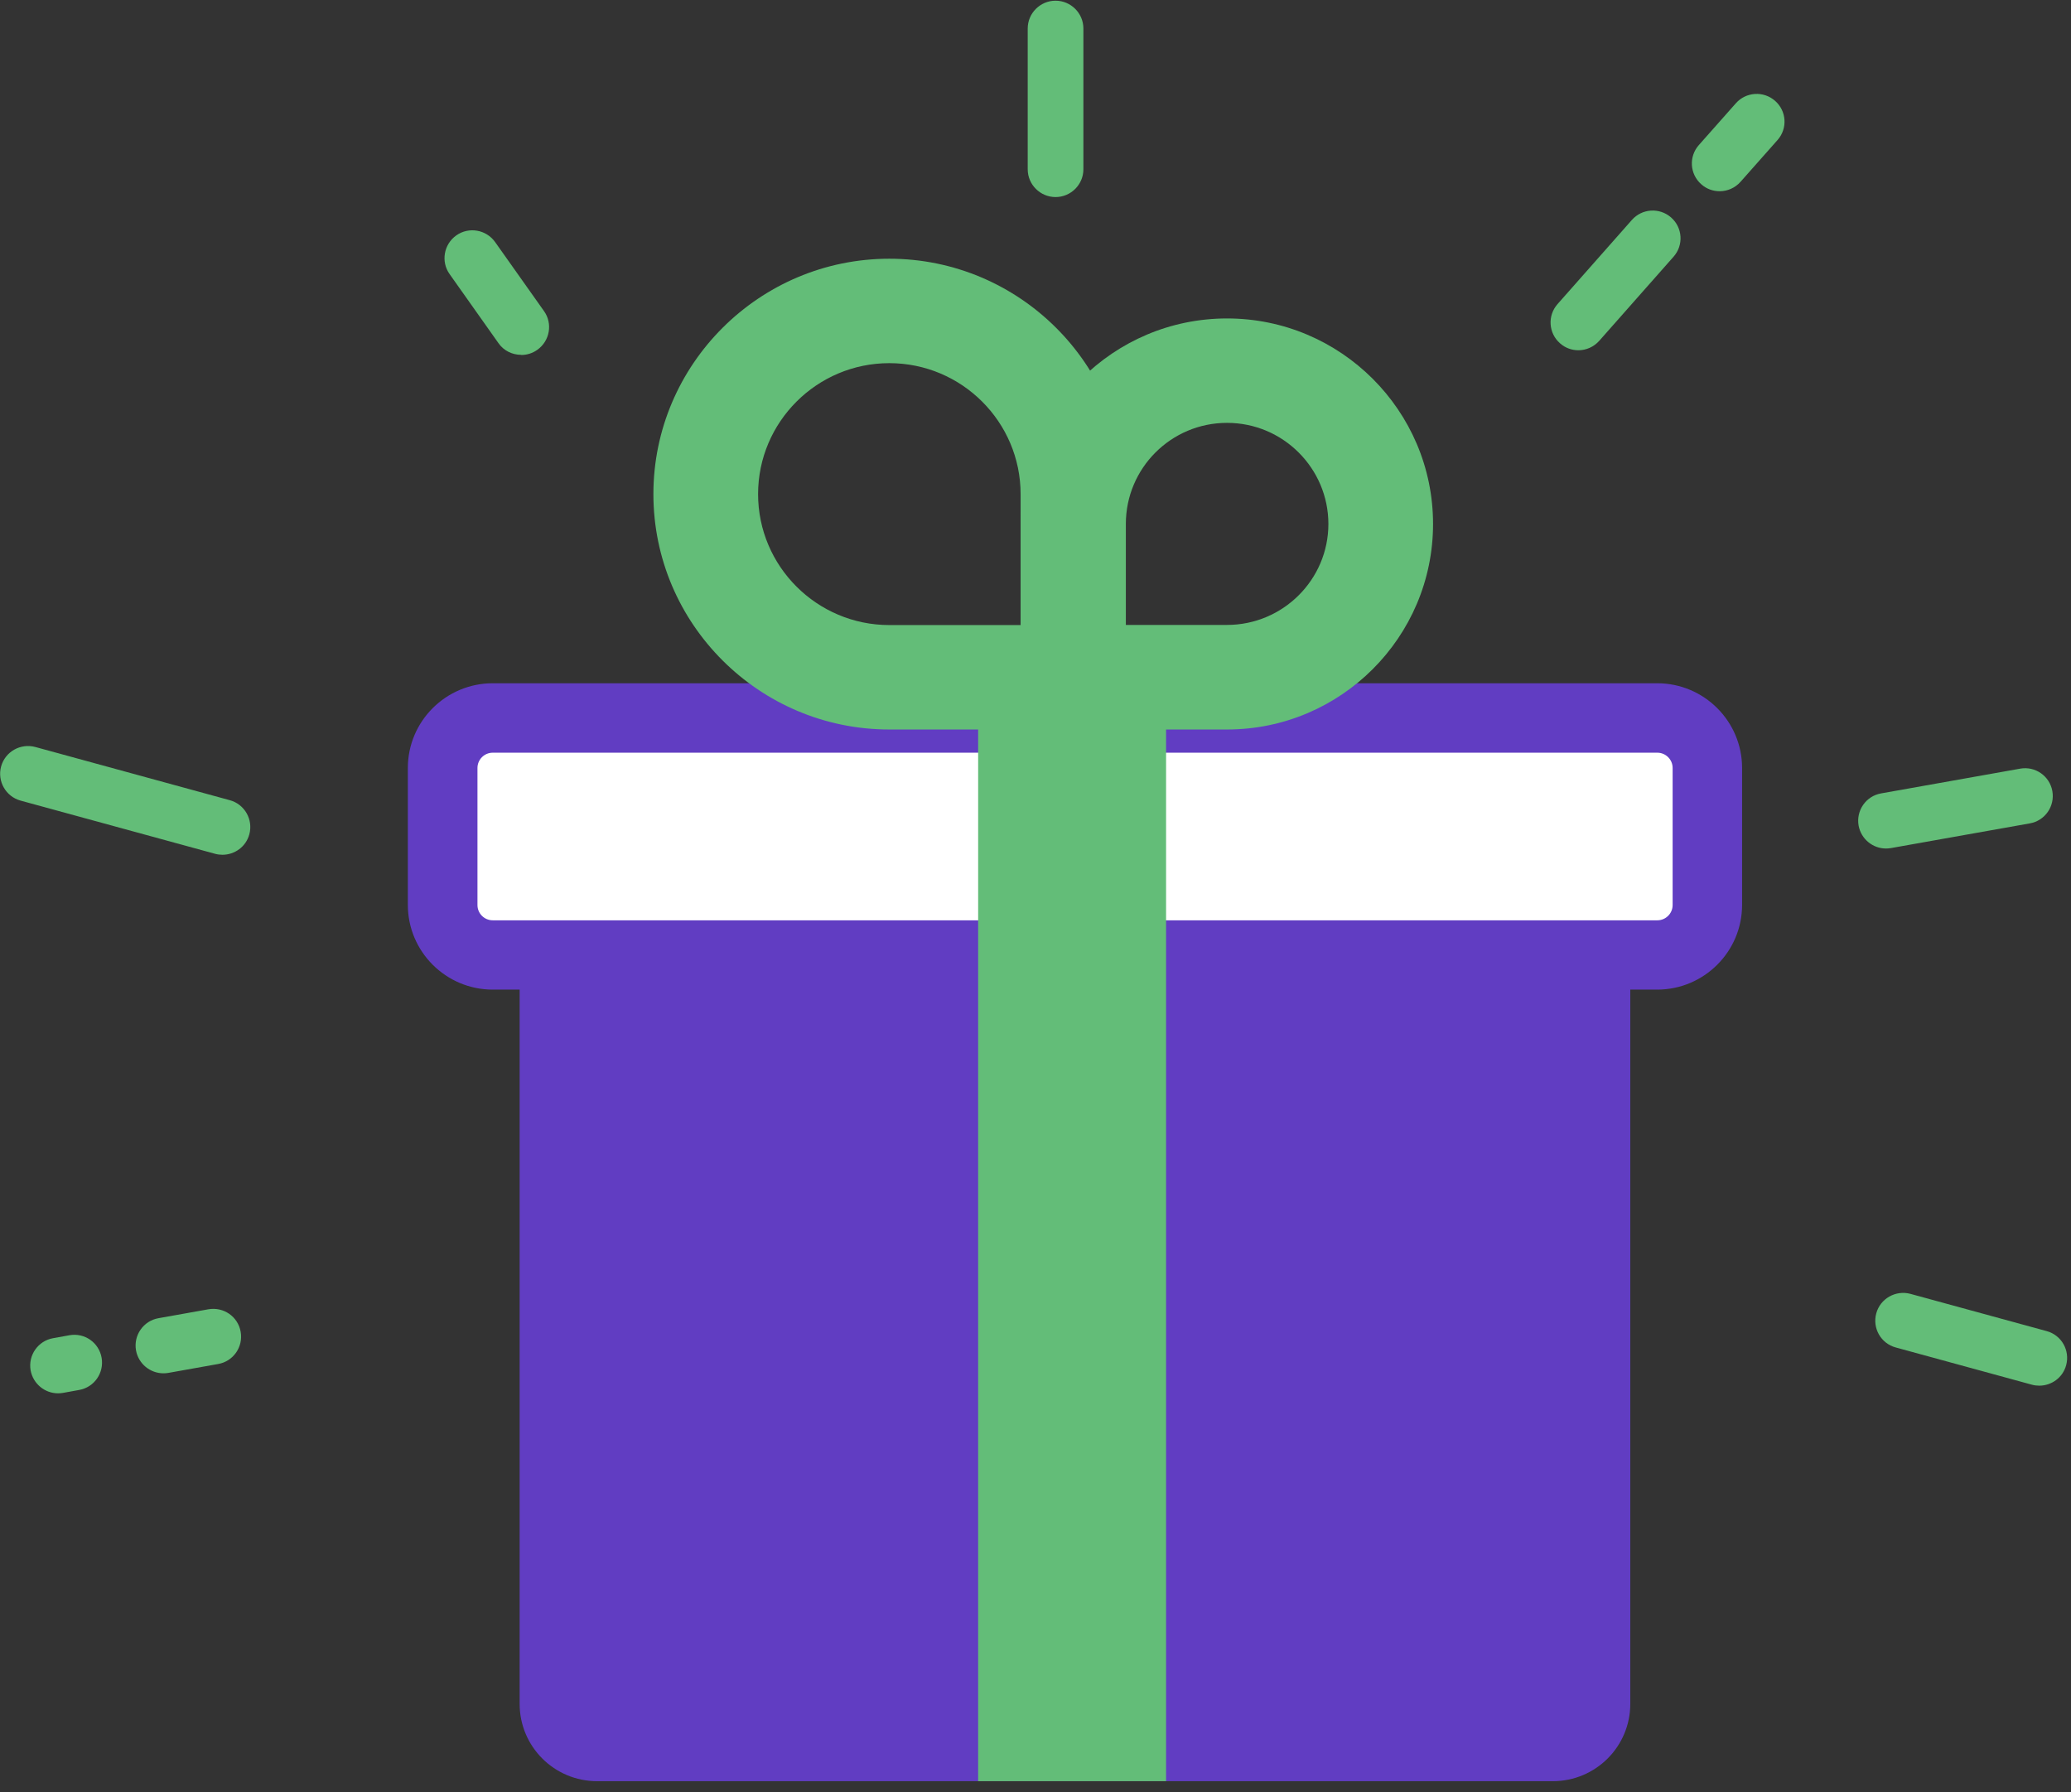 <svg width="104" height="90" viewBox="0 0 104 90" fill="none" xmlns="http://www.w3.org/2000/svg">
<rect x="0" y="0" width="104" height="90" fill="#333333" stroke="none"/>
<g clip-path="url(#clip0_58_1508)">
<path d="M24.745 34.308H83.219C85.574 34.308 87.483 36.219 87.483 38.562V45.437C87.483 47.787 85.567 49.691 83.219 49.691H24.745C22.39 49.691 20.481 47.78 20.481 45.437V38.562C20.481 36.212 22.397 34.308 24.745 34.308Z" fill="#613DC2"/>
<path d="M83.226 37.795H24.745C24.321 37.795 23.977 38.138 23.977 38.562V45.444C23.977 45.868 24.321 46.211 24.745 46.211H83.226C83.65 46.211 83.995 45.868 83.995 45.444V38.562C83.995 38.138 83.65 37.795 83.226 37.795Z" fill="white"/>
<path d="M81.869 47.947V85.553C81.869 87.701 80.129 89.438 77.976 89.438H29.988C27.835 89.438 26.095 87.701 26.095 85.553V47.947H81.869Z" fill="#613DC2"/>
<path d="M58.557 36.017H49.12V89.438H58.557V36.017Z" fill="#63BD78"/>
<path d="M53.007 9.895C52.238 9.895 51.609 9.268 51.609 8.501V1.43C51.609 0.663 52.238 0.035 53.007 0.035C53.776 0.035 54.405 0.663 54.405 1.43V8.501C54.405 9.268 53.776 9.895 53.007 9.895Z" fill="#63BD78"/>
<path d="M102.407 69.578C102.288 69.578 102.162 69.564 102.036 69.529L95.2 67.66C94.452 67.458 94.019 66.691 94.221 65.945C94.424 65.206 95.193 64.767 95.941 64.969L102.777 66.838C103.525 67.04 103.959 67.807 103.756 68.553C103.588 69.174 103.022 69.578 102.407 69.578Z" fill="#63BD78"/>
<path d="M8.207 68.957C7.543 68.957 6.955 68.483 6.83 67.807C6.697 67.047 7.2 66.322 7.962 66.189L10.464 65.743C11.233 65.61 11.953 66.112 12.086 66.873C12.219 67.633 11.716 68.358 10.954 68.49L8.451 68.937C8.367 68.951 8.284 68.957 8.207 68.957Z" fill="#63BD78"/>
<path d="M2.915 69.962C2.251 69.962 1.664 69.487 1.538 68.811C1.405 68.051 1.909 67.326 2.671 67.193L3.481 67.047C4.25 66.907 4.97 67.416 5.103 68.177C5.236 68.937 4.733 69.662 3.971 69.794L3.16 69.941C3.076 69.955 2.992 69.962 2.915 69.962Z" fill="#63BD78"/>
<path d="M11.171 42.92C11.052 42.92 10.926 42.906 10.8 42.871L1.035 40.201C0.294 39.998 -0.147 39.231 0.056 38.485C0.259 37.746 1.028 37.307 1.776 37.509L11.541 40.18C12.282 40.382 12.723 41.149 12.52 41.895C12.352 42.516 11.786 42.92 11.171 42.92Z" fill="#63BD78"/>
<path d="M94.711 42.606C94.046 42.606 93.459 42.132 93.334 41.456C93.201 40.696 93.704 39.971 94.466 39.838L101.442 38.597C102.204 38.457 102.931 38.966 103.064 39.726C103.197 40.486 102.693 41.212 101.931 41.344L94.955 42.585C94.871 42.599 94.787 42.606 94.711 42.606Z" fill="#63BD78"/>
<path d="M79.262 17.587C78.934 17.587 78.605 17.475 78.34 17.238C77.76 16.729 77.704 15.85 78.214 15.271L81.947 11.046C82.457 10.467 83.338 10.411 83.918 10.92C84.498 11.429 84.554 12.308 84.044 12.887L80.311 17.112C80.031 17.426 79.647 17.587 79.262 17.587Z" fill="#63BD78"/>
<path d="M86.357 9.602C86.029 9.602 85.7 9.491 85.435 9.254C84.854 8.745 84.799 7.866 85.309 7.287L87.168 5.188C87.678 4.61 88.559 4.554 89.139 5.063C89.72 5.572 89.776 6.45 89.265 7.029L87.406 9.128C87.126 9.442 86.742 9.602 86.357 9.602Z" fill="#63BD78"/>
<path d="M26.172 17.817C25.731 17.817 25.298 17.615 25.032 17.231L22.579 13.765C22.131 13.138 22.285 12.266 22.914 11.82C23.543 11.374 24.417 11.527 24.864 12.155L27.318 15.62C27.765 16.248 27.612 17.119 26.982 17.566C26.738 17.74 26.458 17.824 26.179 17.824L26.172 17.817Z" fill="#63BD78"/>
<path d="M53.88 36.63H44.66C38.125 36.63 32.812 31.323 32.812 24.811C32.812 18.298 38.132 12.991 44.66 12.991C51.189 12.991 56.509 18.298 56.509 24.811V34.008C56.509 35.459 55.334 36.63 53.88 36.63ZM44.66 18.235C41.026 18.235 38.069 21.185 38.069 24.811C38.069 28.437 41.026 31.386 44.66 31.386H51.252V24.811C51.252 21.185 48.295 18.235 44.66 18.235Z" fill="#63BD78"/>
<path d="M61.619 36.63H53.901C52.448 36.63 51.273 35.459 51.273 34.008V26.31C51.273 20.62 55.915 15.99 61.619 15.99C67.323 15.99 71.964 20.62 71.964 26.31C71.964 32 67.323 36.63 61.619 36.63ZM56.537 31.379H61.619C64.422 31.379 66.708 29.106 66.708 26.31C66.708 23.514 64.429 21.233 61.619 21.233C58.809 21.233 56.537 23.507 56.537 26.31V31.379Z" fill="#63BD78"/>
</g>
<defs>
<clipPath id="clip0_58_1508">
<rect width="103.798" height="89.402" fill="white" transform="translate(0.007 0.035)"/>
</clipPath>
</defs>
</svg>
